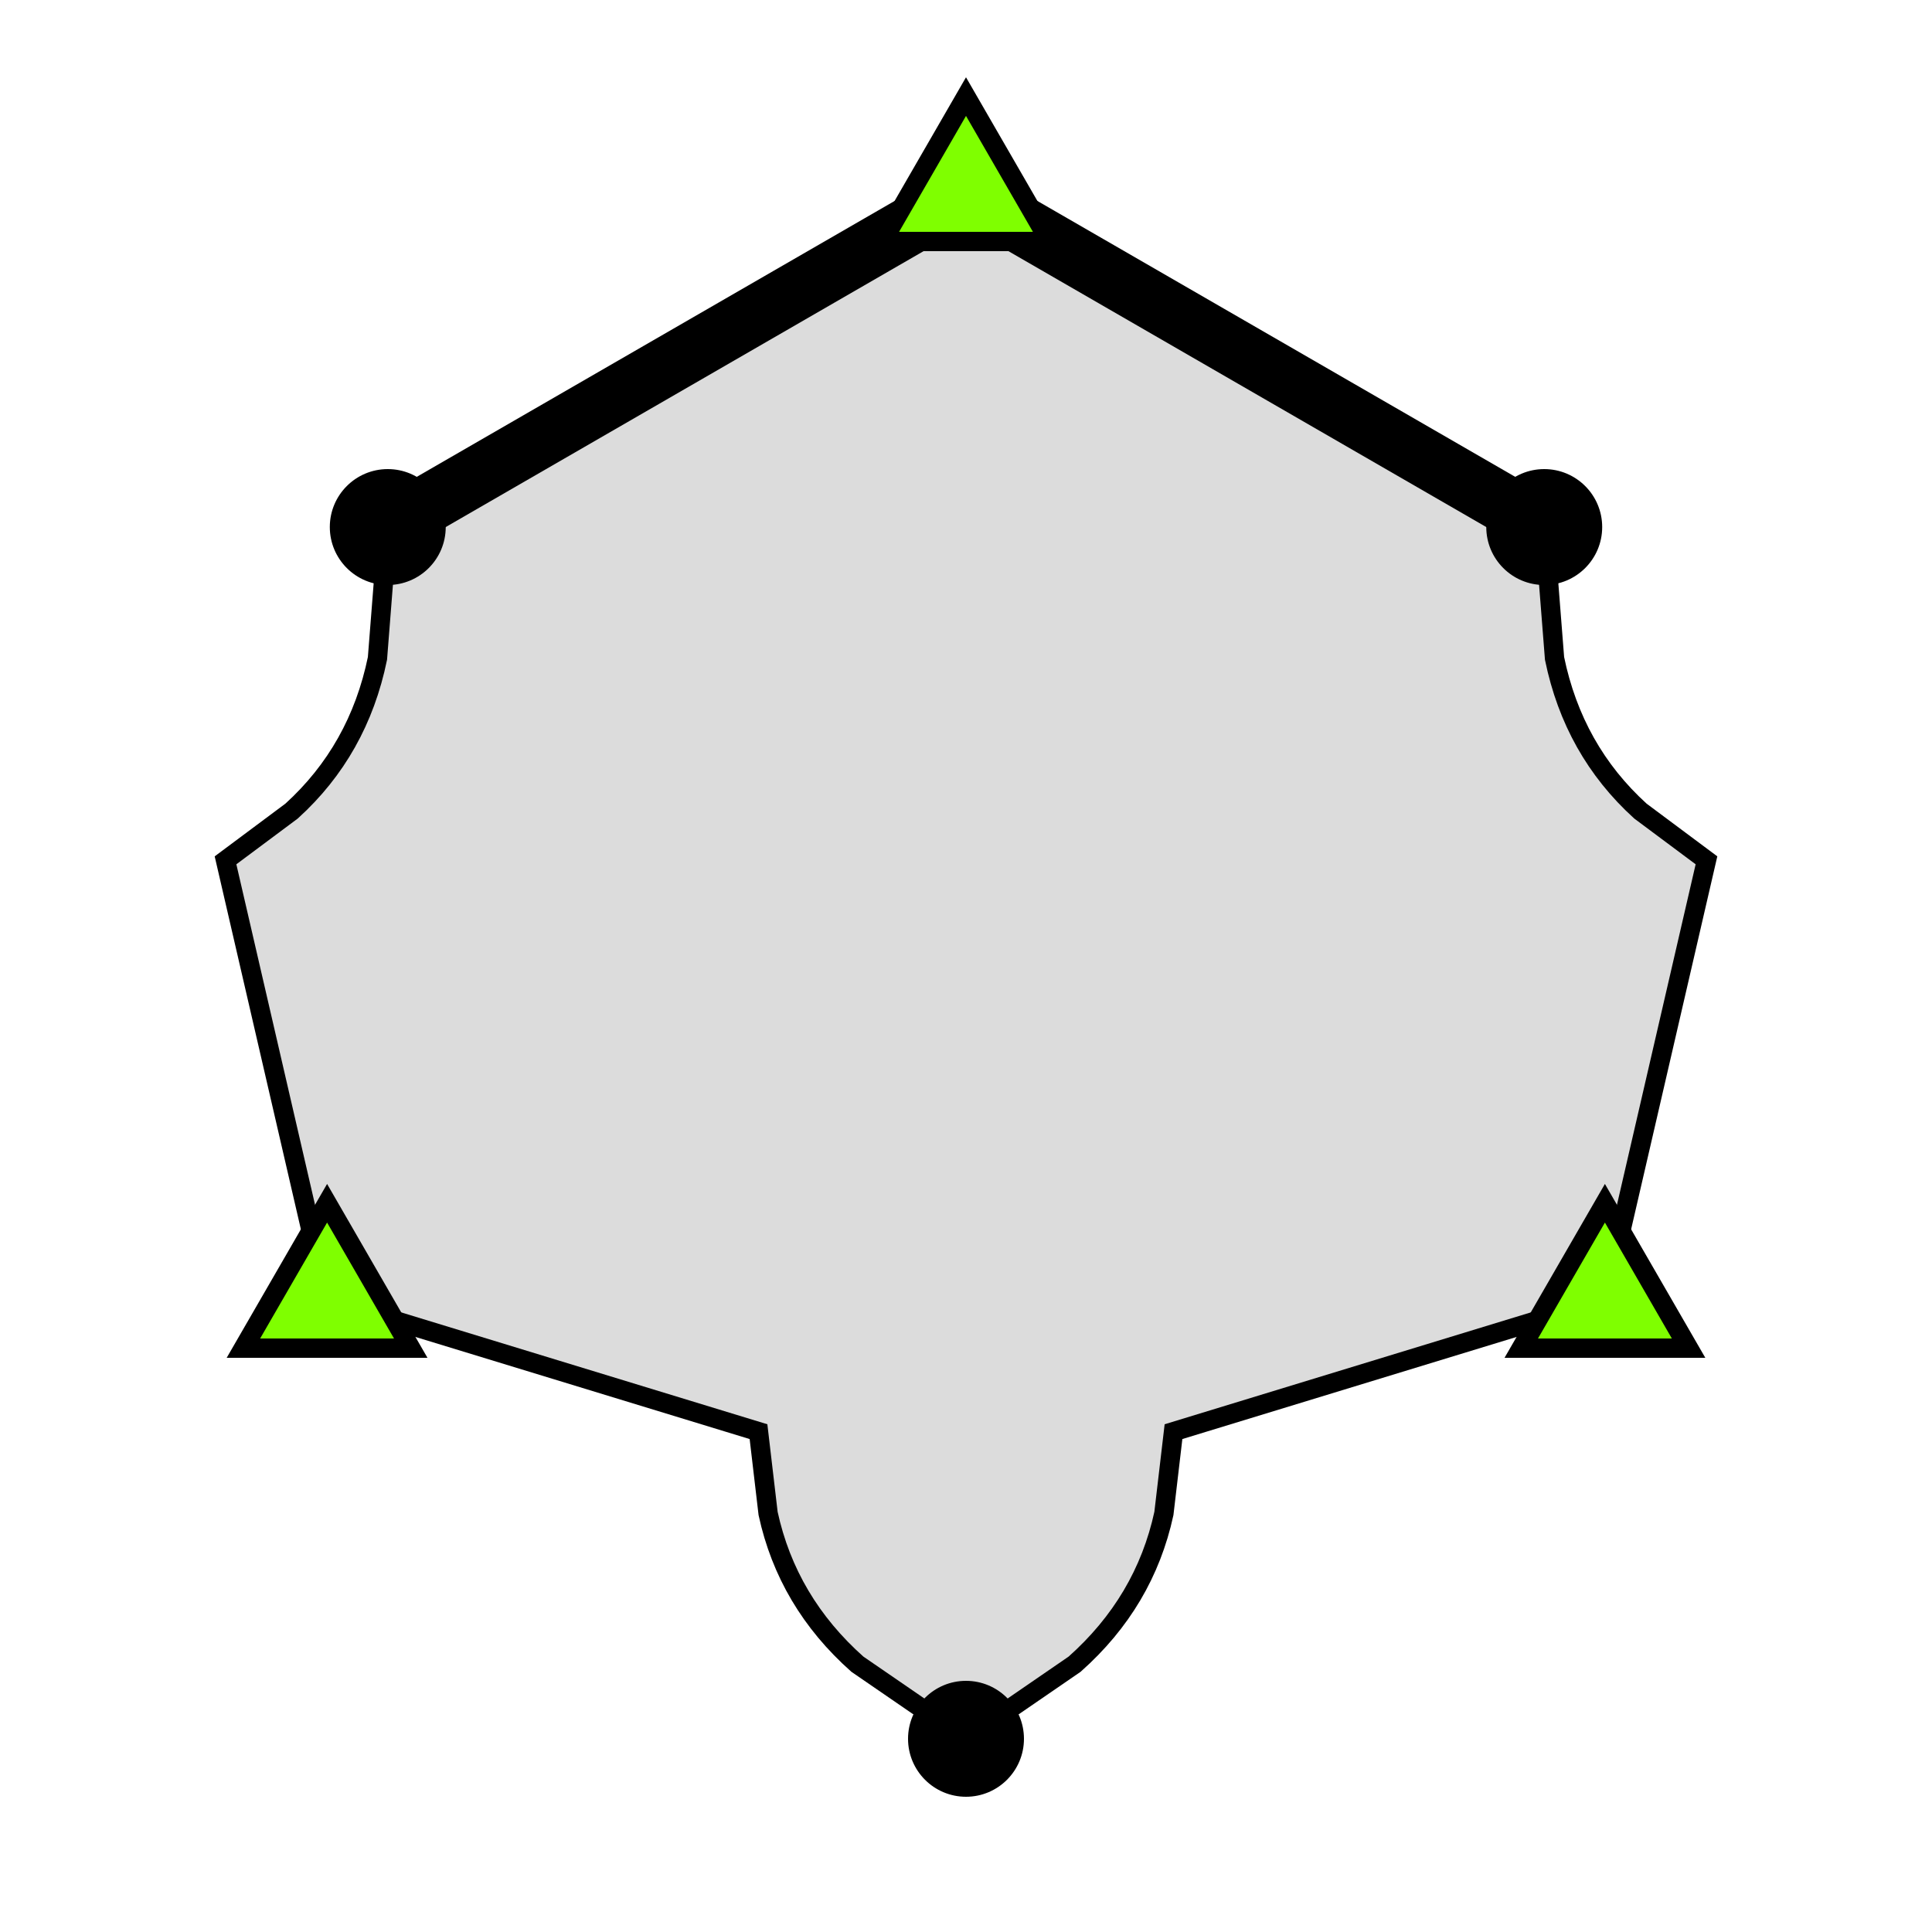 <svg height="100" width="100" xmlns="http://www.w3.org/2000/svg">
  <path d="M50 10  L79.929 27.28  L80.463 34.08 Q81.44 38.833 84.907 41.981 L88.327 44.53 L83.07 67.28  L60.74 74.102 L60.243 78.338 Q59.25 82.915 55.622 86.138 L50 90  L44.378 86.138 Q40.75 82.915 39.757 78.338 L39.26 74.102 L16.93 67.28  L11.673 44.53 L15.093 41.981 Q18.56 38.833 19.537 34.08 L20.071 27.28  L50 10 Z" style="fill: rgb(220, 220, 220); stroke-width: 1; stroke: black;"/>
<line x1="50" y1="10" x2="79.929" y2="27.28" style="stroke:black; stroke-width:3;"/>
<line x1="50" y1="10" x2="20.071" y2="27.28" style="stroke:black; stroke-width:3;"/>
  <polygon points=" 50,5 54.33,12.5 45.67,12.5" fill="chartreuse" stroke="black"/>
  <circle cx="79.929" cy = "27.28" r="3" fill="black"/>
  <polygon points=" 83.07,62.28 87.401,69.78 78.74,69.78" fill="chartreuse" stroke="black"/>
  <circle cx="50" cy = "90" r="3" fill="black"/>
  <polygon points=" 16.93,62.28 21.26,69.78 12.599,69.78" fill="chartreuse" stroke="black"/>
  <circle cx="20.071" cy = "27.28" r="3" fill="black"/>
</svg>
